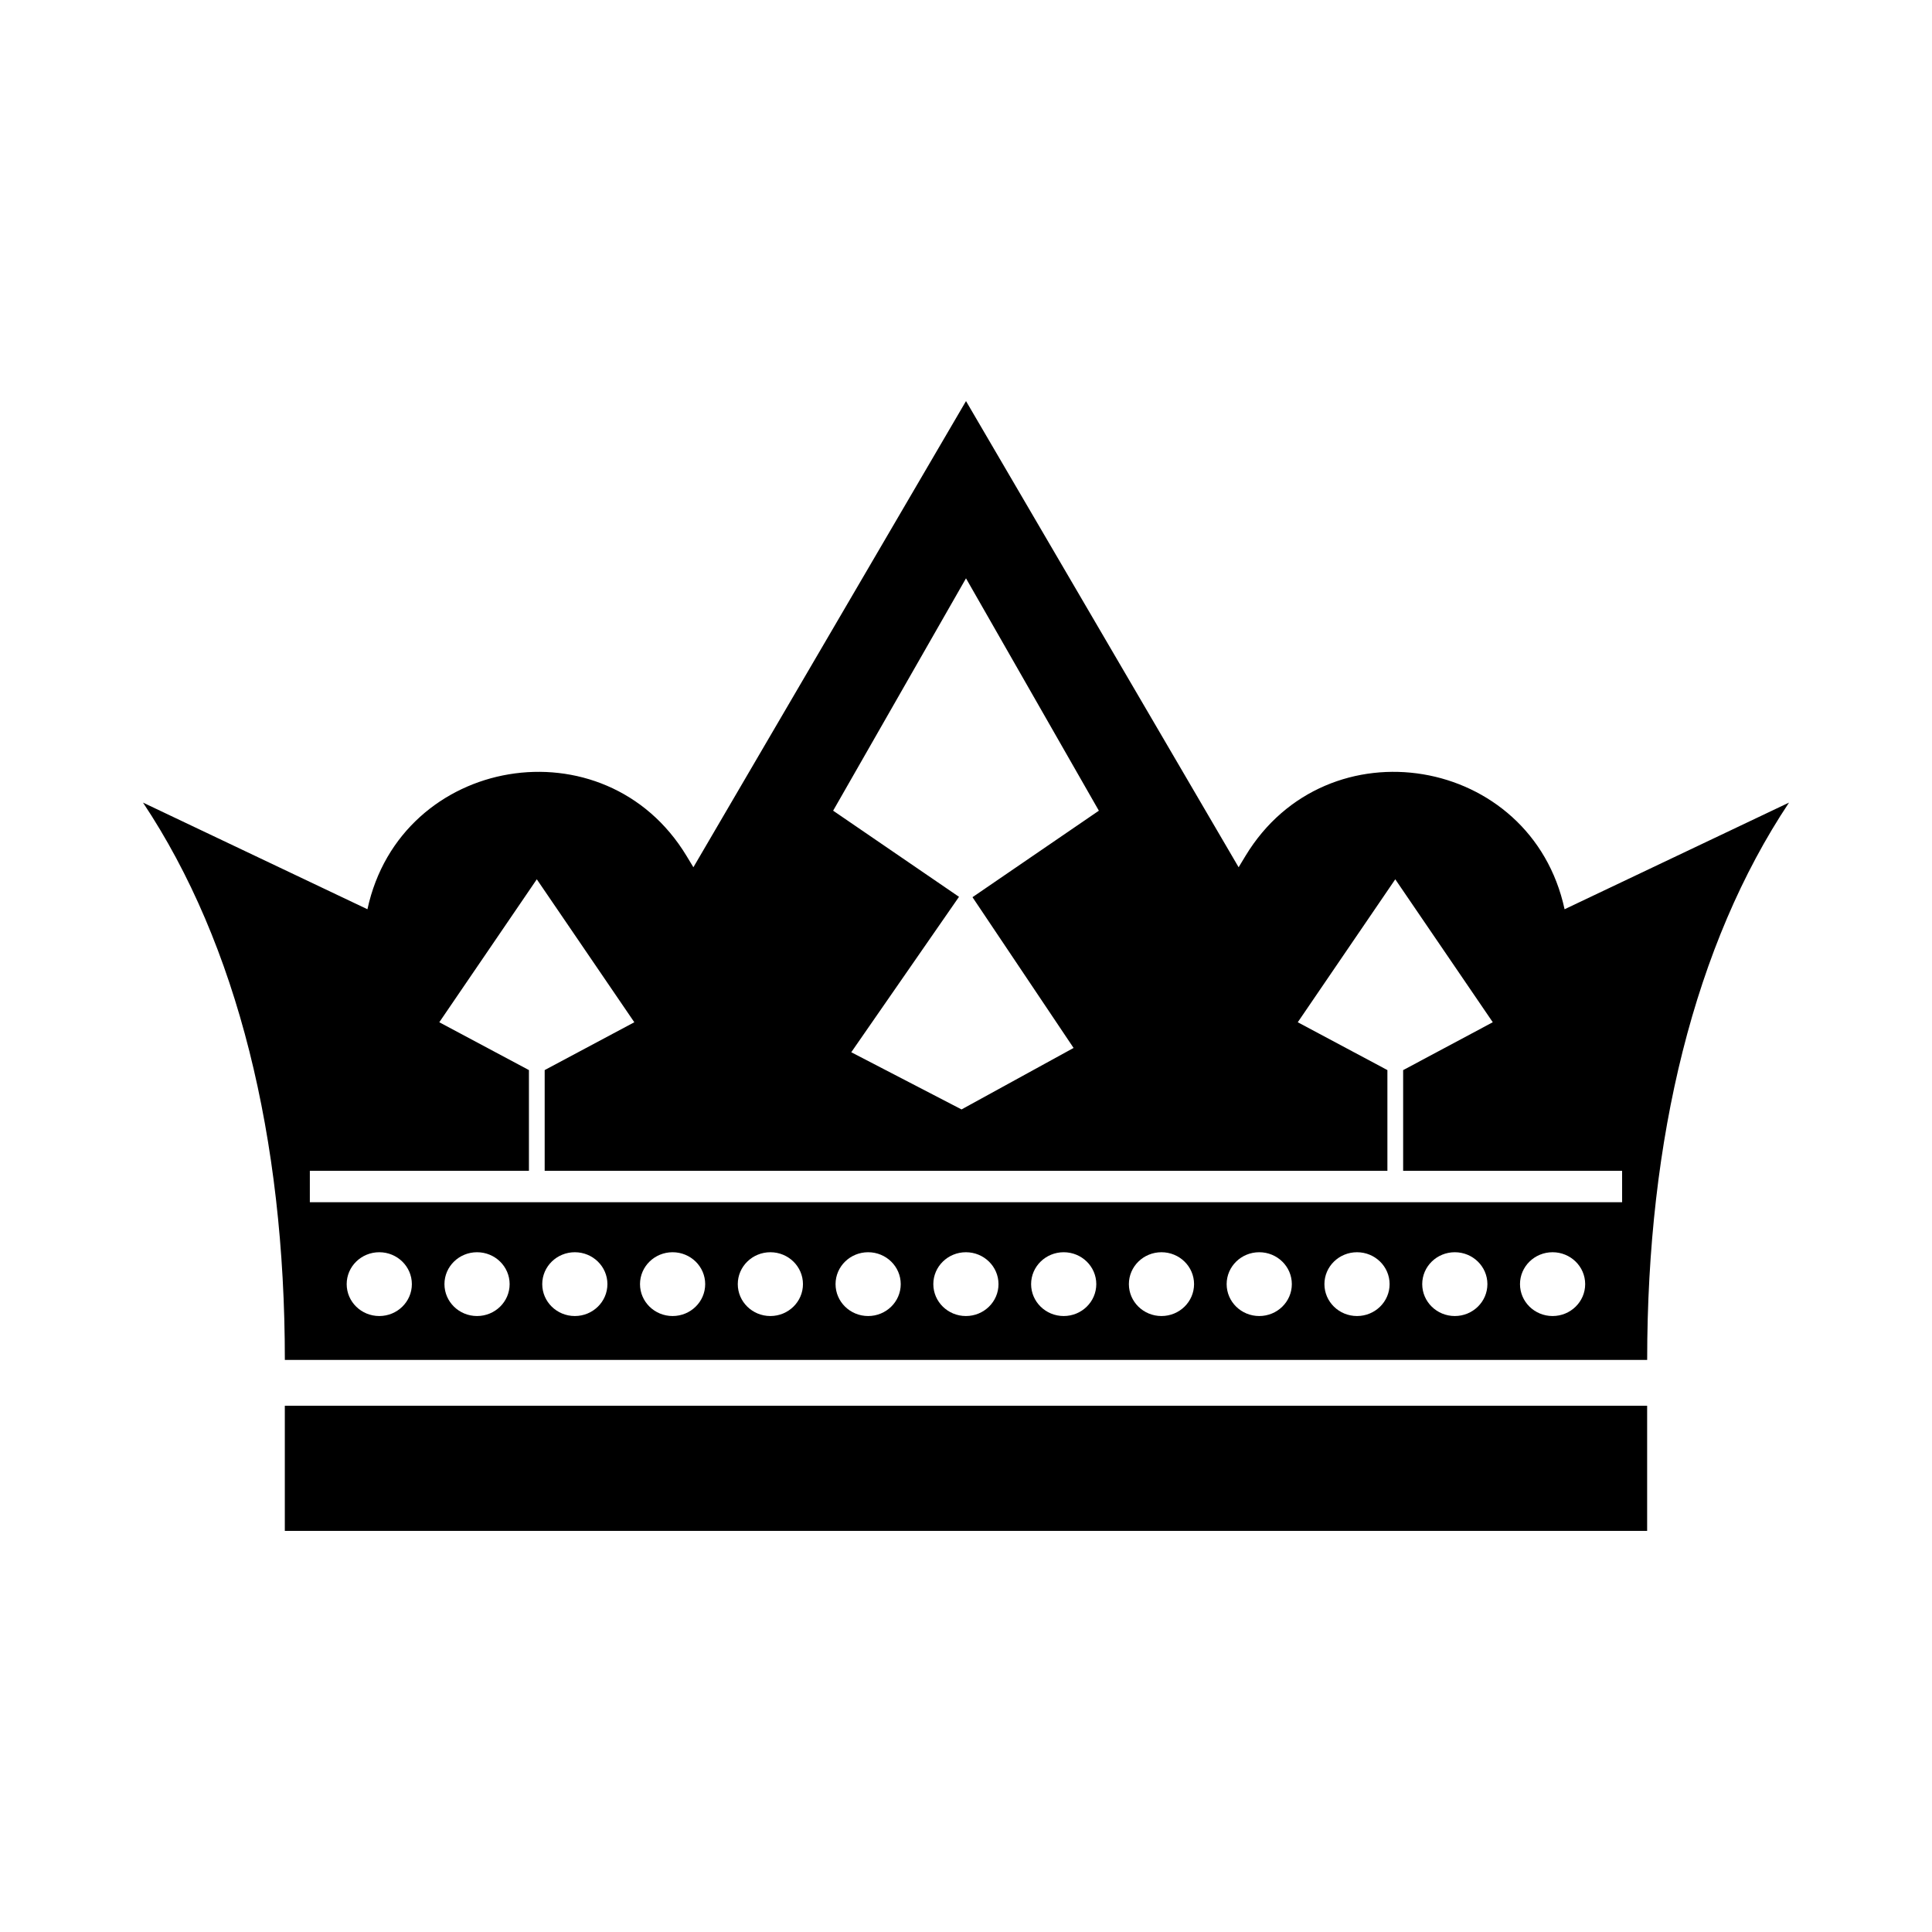 <?xml version="1.0" encoding="UTF-8"?>
<!-- Uploaded to: SVG Repo, www.svgrepo.com, Generator: SVG Repo Mixer Tools -->
<svg fill="#000000" width="800px" height="800px" version="1.1" viewBox="144 144 512 512" xmlns="http://www.w3.org/2000/svg">
 <g>
  <path d="m219.48 516.54h361.03v33.16h-361.03z"/>
  <path d="m558.63 384.96c-8.812-40.805-62.973-49.852-84.57-14.125l-1.812 2.996-72.246-123.54-72.246 123.54-1.812-2.996c-21.594-35.727-75.758-26.676-84.57 14.125l-59.477-28.262c25.016 37.551 37.59 88.871 37.59 147.69h361.03c0-58.82 12.582-110.14 37.59-147.69zm-158.63-87.699 35.211 61.582-33.492 22.922 26.793 39.953-29.695 16.293-29.223-15.156 28.551-41.188-33.355-22.828zm-155.49 195.5c-4.769 0-8.637-3.785-8.637-8.453 0-4.672 3.871-8.453 8.637-8.453 4.769 0 8.637 3.785 8.637 8.453s-3.863 8.453-8.637 8.453zm25.91 0c-4.769 0-8.637-3.785-8.637-8.453 0-4.672 3.871-8.453 8.637-8.453 4.769 0 8.637 3.785 8.637 8.453s-3.863 8.453-8.637 8.453zm25.914 0c-4.769 0-8.637-3.785-8.637-8.453 0-4.672 3.871-8.453 8.637-8.453 4.769 0 8.637 3.785 8.637 8.453-0.004 4.668-3.867 8.453-8.637 8.453zm25.91 0c-4.769 0-8.637-3.785-8.637-8.453 0-4.672 3.871-8.453 8.637-8.453 4.769 0 8.637 3.785 8.637 8.453s-3.867 8.453-8.637 8.453zm25.91 0c-4.769 0-8.637-3.785-8.637-8.453 0-4.672 3.871-8.453 8.637-8.453 4.769 0 8.637 3.785 8.637 8.453s-3.867 8.453-8.637 8.453zm25.91 0c-4.769 0-8.637-3.785-8.637-8.453 0-4.672 3.871-8.453 8.637-8.453 4.769 0 8.637 3.785 8.637 8.453s-3.863 8.453-8.637 8.453zm25.91 0c-4.769 0-8.637-3.785-8.637-8.453 0-4.672 3.871-8.453 8.637-8.453 4.769 0 8.637 3.785 8.637 8.453s-3.863 8.453-8.637 8.453zm25.914 0c-4.769 0-8.637-3.785-8.637-8.453 0-4.672 3.871-8.453 8.637-8.453 4.769 0 8.637 3.785 8.637 8.453-0.004 4.668-3.867 8.453-8.637 8.453zm25.91 0c-4.769 0-8.637-3.785-8.637-8.453 0-4.672 3.863-8.453 8.637-8.453 4.769 0 8.637 3.785 8.637 8.453-0.004 4.668-3.867 8.453-8.637 8.453zm25.91 0c-4.769 0-8.637-3.785-8.637-8.453 0-4.672 3.863-8.453 8.637-8.453 4.769 0 8.637 3.785 8.637 8.453s-3.867 8.453-8.637 8.453zm25.91 0c-4.769 0-8.637-3.785-8.637-8.453 0-4.672 3.871-8.453 8.637-8.453 4.769 0 8.637 3.785 8.637 8.453s-3.863 8.453-8.637 8.453zm25.918 0c-4.769 0-8.637-3.785-8.637-8.453 0-4.672 3.863-8.453 8.637-8.453 4.769 0 8.637 3.785 8.637 8.453-0.004 4.668-3.871 8.453-8.637 8.453zm25.91 0c-4.769 0-8.637-3.785-8.637-8.453 0-4.672 3.863-8.453 8.637-8.453 4.769 0 8.637 3.785 8.637 8.453s-3.871 8.453-8.637 8.453zm18.41-30.164h-347.75v-8.328h58.062v-26.684l-23.754-12.68 25.84-37.883 25.84 37.883-23.754 12.68v26.684h223.33v-26.684l-23.754-12.68 25.84-37.883 25.84 37.883-23.754 12.688v26.684h58.027l0.004 8.32z"/>
 </g>
</svg>